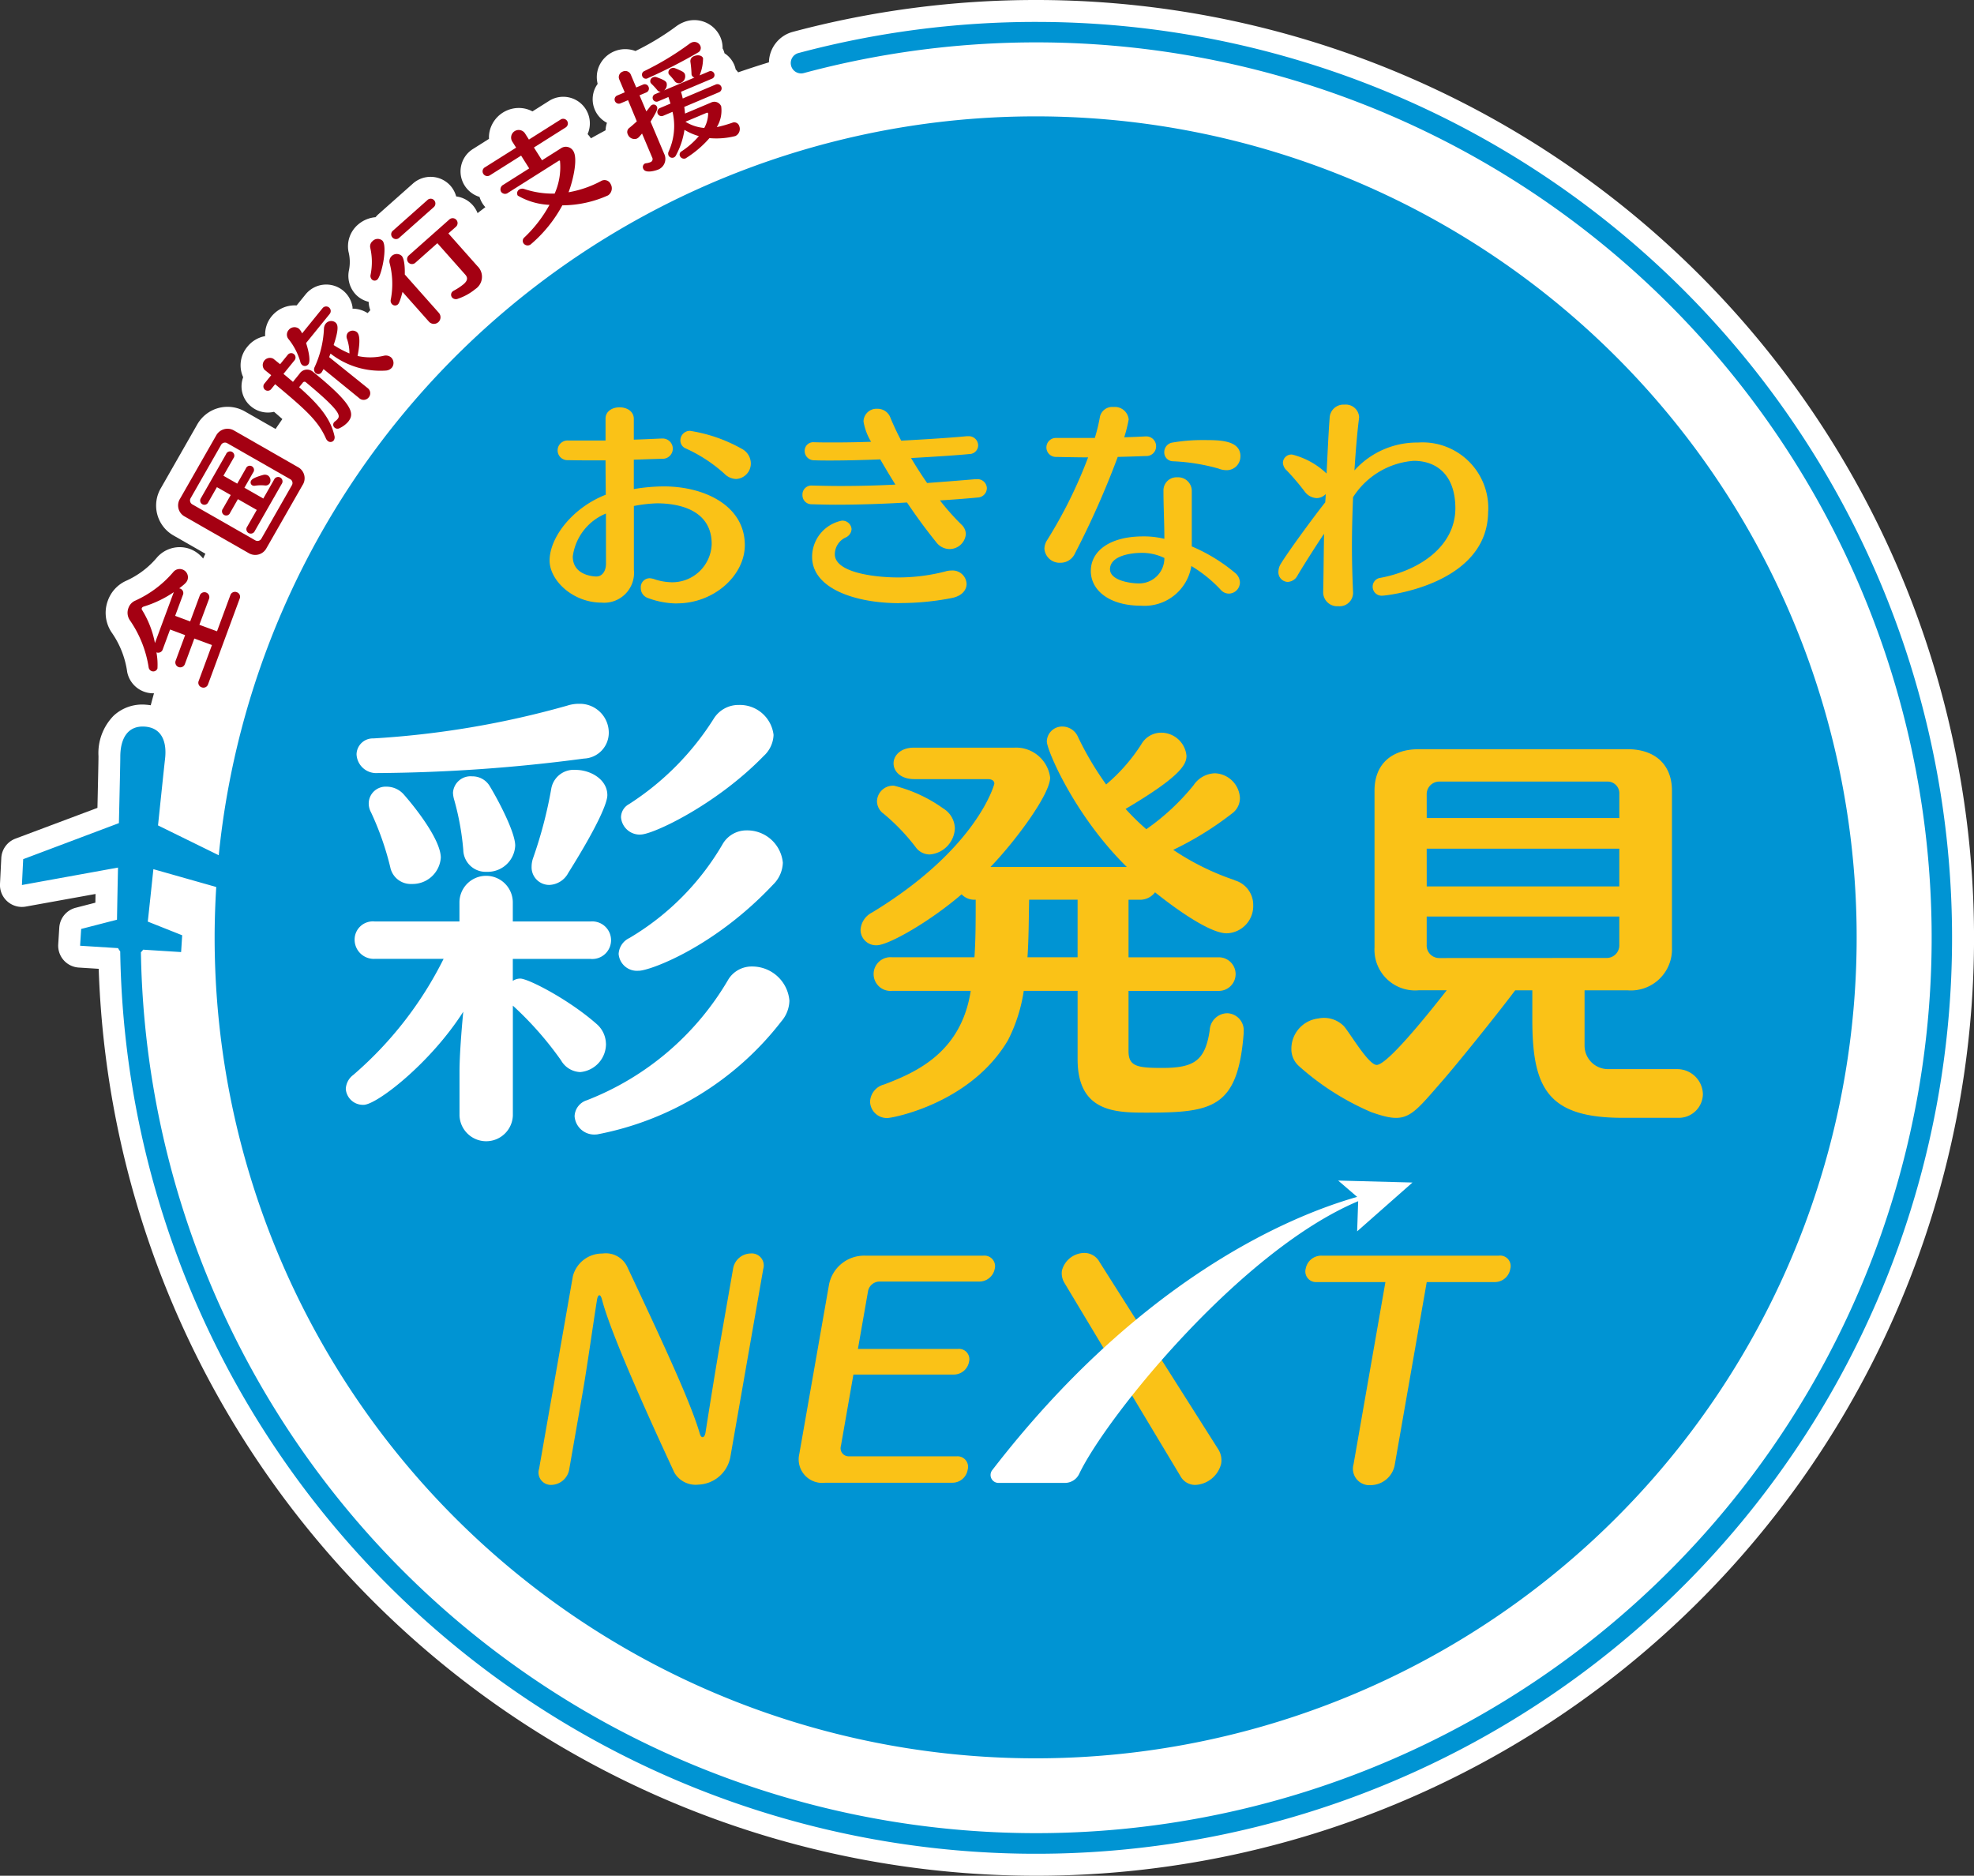 <svg xmlns="http://www.w3.org/2000/svg" xmlns:xlink="http://www.w3.org/1999/xlink" width="141.012" height="134" viewBox="0 0 141.012 134"><rect x="0" y="0" width="141.012" height="134" fill="#333333" stroke="none"/><defs><clipPath id="a"><rect width="141.012" height="134" fill="none"/></clipPath></defs><g clip-path="url(#a)"><path d="M74.011,0A67.213,67.213,0,0,0,56.629,2.277a2.3,2.3,0,0,0-1.7,2.175q-1.109.339-2.2.716a1.867,1.867,0,0,0-.175-.207,2,2,0,0,0-.1-.323,1.836,1.836,0,0,0-.7-.833,1.743,1.743,0,0,0-.087-.258c-.013-.032-.034-.059-.049-.09a1.929,1.929,0,0,0-.148-.781A2.031,2.031,0,0,0,48.8,1.6a2.38,2.38,0,0,0-.532.309,18.524,18.524,0,0,1-2.875,1.736A2.045,2.045,0,0,0,42.776,4.77a1.956,1.956,0,0,0-.082,1.223,1.839,1.839,0,0,0-.224.4,1.9,1.9,0,0,0,.888,2.382,1.87,1.87,0,0,0-.1.533q-.526.282-1.046.573a2.273,2.273,0,0,0-.237-.3A1.9,1.9,0,0,0,39.2,7.222l-1.164.736a2.073,2.073,0,0,0-.629-.216,2.141,2.141,0,0,0-2.428,1.622,2.048,2.048,0,0,0-.048.556l-1.125.711a1.889,1.889,0,0,0-.613,2.627,1.918,1.918,0,0,0,1.062.809,1.816,1.816,0,0,0,.21.465,1.889,1.889,0,0,0,.206.267c-.186.141-.37.283-.555.426a1.969,1.969,0,0,0-.35-.572,1.9,1.9,0,0,0-1.178-.62,1.94,1.94,0,0,0-.413-.768,1.9,1.9,0,0,0-2.7-.132l-2.447,2.173a2.022,2.022,0,0,0-.2.211,2.19,2.19,0,0,0-1.268.541,2.044,2.044,0,0,0-.665,1.924,2.994,2.994,0,0,1,.04,1.289v0a1.948,1.948,0,0,0,.432,1.716,1.864,1.864,0,0,0,.967.574,1.938,1.938,0,0,0,.118.6l-.192.206a2.026,2.026,0,0,0-1.077-.317h0l0,0c0-.037,0-.073,0-.11a1.9,1.9,0,0,0-3.355-.908l-.639.788A2.132,2.132,0,0,0,19.4,22.6a2.052,2.052,0,0,0-.458,1.412,2.106,2.106,0,0,0-1.27.757,2.053,2.053,0,0,0-.3,2.179,1.853,1.853,0,0,0,.578,2.1,1.878,1.878,0,0,0,1.626.371c.221.189.414.358.594.518-.162.235-.325.47-.484.708l-2.218-1.267a2.489,2.489,0,0,0-3.382.952L11.5,34.857a2.459,2.459,0,0,0,.9,3.4l2.272,1.3c-.054.115-.109.23-.161.345a2.186,2.186,0,0,0-.931-.681,2.153,2.153,0,0,0-2.369.608,6.173,6.173,0,0,1-2.186,1.655,2.463,2.463,0,0,0-1.315,1.408,2.512,2.512,0,0,0,.254,2.273,6.488,6.488,0,0,1,1.116,2.792c0,.006,0,.012,0,.017A1.891,1.891,0,0,0,11,49.527q-.119.427-.232.856c-.107-.017-.216-.032-.332-.039a3,3,0,0,0-2.311.778,3.809,3.809,0,0,0-1.09,2.9c0,.407-.035,1.872-.074,3.691L1.1,59.912A1.565,1.565,0,0,0,.092,61.3L0,63.148a1.565,1.565,0,0,0,1.843,1.616l4.981-.9q-.006.319-.012.622l-1.406.363a1.565,1.565,0,0,0-1.171,1.417l-.076,1.2A1.566,1.566,0,0,0,5.624,69.12l1.427.09A67,67,0,1,0,74.011,0" transform="translate(0)" fill="#fff"/><path d="M75.946,3.5A65.645,65.645,0,0,0,58.97,5.724a.74.74,0,1,0,.382,1.43A63.965,63.965,0,1,1,12,69.961a1.149,1.149,0,0,0,.159-.184l2.713.171.076-1.2-2.457-.977c.11-1,.252-2.333.4-3.745L17.381,65.3c-.073,1.2-.115,2.411-.115,3.631a58.649,58.649,0,1,0,.294-5.9L13.222,60.9c.238-2.284.444-4.253.5-4.735.151-1.266-.25-2.248-1.457-2.324s-1.728.848-1.737,2.123c0,.486-.047,2.472-.1,4.773L3.59,63.312,3.5,65.158l6.864-1.246c-.03,1.4-.056,2.728-.072,3.723l-2.56.661-.076,1.2,2.713.171a1.183,1.183,0,0,0,.153.232A65.432,65.432,0,1,0,75.946,3.5" transform="translate(-1.934 -1.934)" fill="#0094d3"/><path d="M96.857,79.06a6.042,6.042,0,0,1-2.1-.4.743.743,0,0,1-.478-.717.639.639,0,0,1,.637-.685,1.258,1.258,0,0,1,.319.064,4.1,4.1,0,0,0,1.242.224,2.817,2.817,0,0,0,2.866-2.74c0-2.038-1.672-2.882-3.886-2.9a10.138,10.138,0,0,0-1.672.191v4.554A2.132,2.132,0,0,1,91.474,79c-2.039,0-3.71-1.577-3.71-3.009,0-1.625,1.608-3.759,4.013-4.7,0-.366-.016-1.4-.016-2.452h-.669c-.573,0-1.226,0-2.006-.017a.7.7,0,0,1-.749-.7.708.708,0,0,1,.781-.7h2.643V65.86c0-.541.494-.812,1-.812s1.019.271,1.019.828v1.481c.605-.016,1.226-.048,1.975-.08h.047a.725.725,0,1,1,0,1.448c-.78.017-1.417.048-2.022.064v2.1a13.045,13.045,0,0,1,2.149-.191c2.867,0,5.781,1.353,5.781,4.2,0,2.118-2.15,4.156-4.857,4.156m-5.064-6.417A3.858,3.858,0,0,0,89.42,75.7c0,1.434,1.656,1.434,1.688,1.434.4,0,.685-.366.685-.924Zm10.351-3.6a1.11,1.11,0,0,1-1.051,1.131,1.227,1.227,0,0,1-.844-.382,10.681,10.681,0,0,0-2.755-1.8.612.612,0,0,1-.382-.573.679.679,0,0,1,.684-.685,10.942,10.942,0,0,1,3.711,1.29,1.194,1.194,0,0,1,.637,1.019" transform="translate(-48.504 -35.95)" fill="#fac217"/><path d="M137.972,71.841a17.183,17.183,0,0,0,1.545,1.736.951.951,0,0,1,.3.668,1.169,1.169,0,0,1-1.179,1.066,1.206,1.206,0,0,1-.939-.493c-.684-.844-1.4-1.816-2.086-2.835-1.656.1-3.44.16-5.08.16-.6,0-1.178-.017-1.735-.032a.647.647,0,0,1-.653-.67.638.638,0,0,1,.653-.668h.016c.653.016,1.354.032,2.054.032,1.29,0,2.628-.032,3.917-.1-.382-.605-.748-1.227-1.083-1.8-1.21.047-2.437.08-3.551.08-.4,0-.8,0-1.163-.017a.664.664,0,0,1-.684-.668.61.61,0,0,1,.653-.621h.016c.446.015.908.015,1.385.015.86,0,1.784-.015,2.691-.047a4.112,4.112,0,0,1-.542-1.449.926.926,0,0,1,.988-.908.968.968,0,0,1,.939.653c.191.461.446,1.019.765,1.624,1.831-.1,3.535-.207,4.681-.318h.1a.671.671,0,0,1,.717.652.629.629,0,0,1-.621.621c-1,.1-2.516.191-4.172.287.351.589.733,1.194,1.147,1.783,1.338-.1,2.516-.191,3.423-.271h.112a.665.665,0,0,1,.732.637.677.677,0,0,1-.653.67c-.668.064-1.608.142-2.691.207m-2.914,7.341c-3.089,0-6.226-1.019-6.226-3.313a2.643,2.643,0,0,1,2.118-2.58.652.652,0,0,1,.7.6.693.693,0,0,1-.43.605,1.328,1.328,0,0,0-.765,1.194c0,1.306,2.835,1.656,4.507,1.656a13.362,13.362,0,0,0,3.392-.429,1.461,1.461,0,0,1,.43-.064,1,1,0,0,1,1.083.956c0,.414-.3.844-1.019,1a19.075,19.075,0,0,1-3.79.367" transform="translate(-70.822 -36.087)" fill="#fac217"/><path d="M172.023,68.543a61.479,61.479,0,0,1-3.058,6.9,1.126,1.126,0,0,1-1.035.669,1.086,1.086,0,0,1-1.147-1,1.158,1.158,0,0,1,.207-.637,33.31,33.31,0,0,0,2.914-5.891c-.653,0-1.4-.017-2.341-.033a.678.678,0,1,1,.08-1.354h2.739a12.25,12.25,0,0,0,.366-1.512.9.9,0,0,1,.971-.7.99.99,0,0,1,1.083.891,10.053,10.053,0,0,1-.319,1.274c.446-.017.94-.032,1.513-.064h.032a.7.7,0,0,1,.733.717.689.689,0,0,1-.733.684c-.78.032-1.417.048-2.006.064m8.726,8.966a.806.806,0,0,1-.78.8.779.779,0,0,1-.589-.271,9.664,9.664,0,0,0-2.1-1.7,3.387,3.387,0,0,1-3.583,2.835c-2.245,0-3.583-1.067-3.6-2.469,0-1.464,1.385-2.483,3.742-2.483a6.075,6.075,0,0,1,1.513.174c0-1.21-.064-2.229-.064-3.439a.934.934,0,0,1,.988-.956.977.977,0,0,1,1.035.971v3.966a12.217,12.217,0,0,1,3.058,1.863.93.93,0,0,1,.382.717m-7.038-2.119c-.717,0-2.23.191-2.246,1.163,0,.8,1.418,1.019,2.071,1.019a1.8,1.8,0,0,0,1.815-1.816,3.626,3.626,0,0,0-1.64-.366m7.07-6.895a.975.975,0,0,1-1,.987,1.5,1.5,0,0,1-.557-.112,14.08,14.08,0,0,0-3.281-.525.633.633,0,0,1-.6-.653.691.691,0,0,1,.6-.685,12.626,12.626,0,0,1,2.23-.175c1.115,0,2.612,0,2.612,1.163" transform="translate(-92.175 -35.91)" fill="#fac217"/><path d="M219.125,72.231c0,5.254-7.261,6.035-7.564,6.035a.64.64,0,0,1-.684-.637.629.629,0,0,1,.557-.637c2.867-.541,5.334-2.293,5.351-4.952,0-2.437-1.37-3.408-2.978-3.408a5.637,5.637,0,0,0-4.331,2.6c-.048,1.21-.08,2.373-.08,3.487s.032,2.2.08,3.28a.962.962,0,0,1-1.051,1.019,1,1,0,0,1-1.083-.986v-.017c.032-1.353.032-2.532.064-4.172-.462.668-1.513,2.324-1.894,2.977a.836.836,0,0,1-.7.463.69.69,0,0,1-.668-.733,1.1,1.1,0,0,1,.159-.541c.494-.828,2.373-3.392,3.185-4.411.017-.239.033-.351.033-.59a.892.892,0,0,1-.637.287,1.113,1.113,0,0,1-.859-.463,17.376,17.376,0,0,0-1.274-1.5.8.8,0,0,1-.286-.573.608.608,0,0,1,.668-.573,5.5,5.5,0,0,1,2.452,1.354c.064-1.322.143-3.026.223-4.029a.985.985,0,0,1,1.051-.892.952.952,0,0,1,1.051.908c0,.033-.015.08-.015.128-.128,1-.239,2.373-.319,3.662a6.017,6.017,0,0,1,4.539-1.991,4.694,4.694,0,0,1,5.016,4.905" transform="translate(-112.821 -35.712)" fill="#fac217"/><path d="M73.8,136.664a2.016,2.016,0,0,1-1.839,2.039,1.649,1.649,0,0,1-1.37-.836,24.1,24.1,0,0,0-3.443-3.911v7.856a1.907,1.907,0,0,1-3.811,0v-3.142c0-1.1.134-2.875.268-4.279-2.341,3.677-6.184,6.652-7.12,6.652a1.227,1.227,0,0,1-1.271-1.137,1.318,1.318,0,0,1,.535-1,26.569,26.569,0,0,0,6.451-8.291H57.282a1.371,1.371,0,0,1-1.438-1.37,1.3,1.3,0,0,1,1.438-1.3h6.051v-1.4a1.906,1.906,0,0,1,3.811,0v1.4h5.549a1.343,1.343,0,1,1,0,2.674H67.144v1.572a.925.925,0,0,1,.535-.167c.569,0,3.477,1.5,5.45,3.242a1.915,1.915,0,0,1,.668,1.4M57.482,117.342a1.406,1.406,0,0,1-1.5-1.338,1.161,1.161,0,0,1,1.2-1.136,64.862,64.862,0,0,0,13.839-2.34,2.734,2.734,0,0,1,.87-.134A2.065,2.065,0,0,1,74,114.467a1.844,1.844,0,0,1-1.771,1.839,116.928,116.928,0,0,1-14.743,1.036M62,123.393a2.02,2.02,0,0,1-2.072,1.872,1.492,1.492,0,0,1-1.538-1.2,20.752,20.752,0,0,0-1.371-3.912,1.317,1.317,0,0,1-.167-.668,1.207,1.207,0,0,1,1.271-1.17,1.636,1.636,0,0,1,1.27.6c.535.6,2.608,3.109,2.608,4.479m5.315-.87a1.967,1.967,0,0,1-2.038,1.873,1.6,1.6,0,0,1-1.672-1.571,18.992,18.992,0,0,0-.669-3.644,2.008,2.008,0,0,1-.066-.435,1.255,1.255,0,0,1,1.37-1.17,1.432,1.432,0,0,1,1.237.668c.668,1.1,1.838,3.343,1.838,4.279m3.779,1.973a1.6,1.6,0,0,1-1.338.836,1.257,1.257,0,0,1-1.27-1.3,1.869,1.869,0,0,1,.1-.6,31.151,31.151,0,0,0,1.3-4.947,1.629,1.629,0,0,1,1.738-1.371c1.1,0,2.273.7,2.273,1.805,0,.5-.568,2.005-2.808,5.582m2.039,18.654a1.407,1.407,0,0,1-1.571-1.3,1.24,1.24,0,0,1,.868-1.137,20.149,20.149,0,0,0,10.13-8.658,1.959,1.959,0,0,1,1.672-.9,2.665,2.665,0,0,1,2.675,2.44,2.342,2.342,0,0,1-.569,1.471,21.79,21.79,0,0,1-13.2,8.09m3.008-11.7a1.309,1.309,0,0,1-1.438-1.2,1.336,1.336,0,0,1,.769-1.136,18.733,18.733,0,0,0,6.686-6.753,1.967,1.967,0,0,1,1.7-.936,2.555,2.555,0,0,1,2.575,2.306,2.283,2.283,0,0,1-.7,1.571c-4.245,4.513-8.825,6.151-9.594,6.151m.134-9.728a1.343,1.343,0,0,1-1.4-1.236,1.08,1.08,0,0,1,.568-.937,19.785,19.785,0,0,0,6.084-6.151,2.079,2.079,0,0,1,1.772-.936,2.42,2.42,0,0,1,2.473,2.14,2.142,2.142,0,0,1-.7,1.5c-3.41,3.511-7.922,5.616-8.792,5.616" transform="translate(-30.512 -62.116)" fill="#fff"/><path d="M164.135,126.987a18.283,18.283,0,0,1-4.38-2.161,23.019,23.019,0,0,0,4.2-2.6,1.356,1.356,0,0,0,.562-1.124,1.859,1.859,0,0,0-1.775-1.746,1.9,1.9,0,0,0-1.539.858,16.452,16.452,0,0,1-3.373,3.137,16.917,16.917,0,0,1-1.479-1.45c3.905-2.308,4.349-3.166,4.349-3.788a1.816,1.816,0,0,0-1.834-1.657,1.631,1.631,0,0,0-1.391.828,12.693,12.693,0,0,1-2.515,2.871,22.373,22.373,0,0,1-2.012-3.4,1.22,1.22,0,0,0-1.1-.739,1.092,1.092,0,0,0-1.124,1.065c0,.621,1.983,5.3,5.712,8.966h-9.736c1.746-1.805,4.261-5.178,4.261-6.392a2.456,2.456,0,0,0-2.575-2.13h-7.161c-.947,0-1.45.561-1.45,1.124s.5,1.124,1.479,1.124H146.5c.207,0,.474.059.474.326,0,.03-1.184,4.616-8.729,9.2a1.489,1.489,0,0,0-.828,1.243,1.107,1.107,0,0,0,1.154,1.1c.828,0,3.758-1.658,6.065-3.64a1.243,1.243,0,0,0,.977.384h.029c0,1.48,0,2.842-.089,4.113h-5.888a1.205,1.205,0,1,0,0,2.4h5.623c-.681,4.379-3.848,5.8-6.184,6.687a1.328,1.328,0,0,0-1.007,1.214,1.2,1.2,0,0,0,1.243,1.183c.356,0,5.948-1.035,8.611-5.563a11.474,11.474,0,0,0,1.125-3.521h3.846v4.882c0,3.817,2.752,3.817,4.971,3.817,4.7,0,6.48-.355,6.894-5.681v-.119a1.217,1.217,0,0,0-1.183-1.3,1.274,1.274,0,0,0-1.244,1.214c-.324,2.189-1.124,2.693-3.4,2.693-1.805,0-2.4-.119-2.4-1.213v-4.29h6.45a1.2,1.2,0,1,0,0-2.4h-6.45v-4.113h.769a1.334,1.334,0,0,0,1.125-.531c.769.621,3.728,2.929,5.119,2.929a1.95,1.95,0,0,0,1.894-2.012,1.823,1.823,0,0,0-1.331-1.775m-11.215,5.5h-3.58c.089-1.271.089-2.633.119-4.113h3.462Z" transform="translate(-75.944 -64.114)" fill="#fac217"/><path d="M140.5,127.45a14.613,14.613,0,0,1,2.308,2.4,1.235,1.235,0,0,0,1.007.532,1.949,1.949,0,0,0,1.8-1.864,1.712,1.712,0,0,0-.828-1.421,10.287,10.287,0,0,0-3.521-1.627,1.147,1.147,0,0,0-1.214,1.124,1.126,1.126,0,0,0,.444.858" transform="translate(-77.405 -69.341)" fill="#fac217"/><path d="M233.767,142.5h-4.927a1.676,1.676,0,0,1-1.676-1.676v-3.953h3.076a2.936,2.936,0,0,0,3.166-3.048V122.605c0-1.835-1.184-2.959-3.166-2.959H215.325c-2.011,0-3.166,1.124-3.166,2.959v11.214a2.906,2.906,0,0,0,3.166,3.048h1.992c-1.563,2-4.249,5.3-4.995,5.333-.62.028-2.09-2.581-2.417-2.832a1.99,1.99,0,0,0-1.757-.487,2.179,2.179,0,0,0-1.928,2.176,1.611,1.611,0,0,0,.526,1.214,18.838,18.838,0,0,0,5.175,3.3c2.542.9,2.788.4,5.077-2.222,1.029-1.178,3.725-4.51,5.209-6.477h1.225v2.095c0,4.91,1.111,7.012,6.453,7.012h3.993a1.719,1.719,0,0,0,1.739-1.693,1.832,1.832,0,0,0-1.852-1.785m-17.879-19.654a.9.9,0,0,1,.917-.888H228.76a.839.839,0,0,1,.887.888v1.716H215.888Zm0,3.906h13.759v2.693H215.888Zm.917,7.811a.894.894,0,0,1-.917-.947V131.6h13.759v2.011a.9.9,0,0,1-.887.947Z" transform="translate(-113.971 -66.124)" fill="#fac217"/><path d="M24.288,90.9a.589.589,0,0,1,.363.749c-.074.2-.238.324-.592.6a.235.235,0,0,1,.069.017.337.337,0,0,1,.19.467l-.548,1.48,1.074.4.688-1.859a.351.351,0,1,1,.659.243L25.5,94.852l1.26.465.952-2.577a.347.347,0,0,1,.459-.217.342.342,0,0,1,.207.464L26.122,99.1a.346.346,0,0,1-.46.217.341.341,0,0,1-.207-.464l.944-2.555-1.259-.465-.674,1.822a.351.351,0,1,1-.658-.244l.674-1.822-1.074-.4-.52,1.407a.342.342,0,0,1-.455.227,4.814,4.814,0,0,1,.073,1.146.316.316,0,0,1-.416.192.339.339,0,0,1-.213-.265,8.043,8.043,0,0,0-1.356-3.389.949.949,0,0,1-.087-.857.888.888,0,0,1,.469-.516,7.769,7.769,0,0,0,2.725-2.04.589.589,0,0,1,.661-.193m-2.794,2.662a.167.167,0,0,0-.106.1.127.127,0,0,0,.013.122,6.964,6.964,0,0,1,.924,2.372l1.346-3.636a7.911,7.911,0,0,1-2.177,1.038" transform="translate(-11.258 -50.218)" fill="#a40012"/><path d="M37.341,72.485,34.758,77a.907.907,0,0,1-1.26.361l-4.6-2.63a.9.9,0,0,1-.315-1.261l2.582-4.52a.924.924,0,0,1,1.247-.369L37,71.208a.9.9,0,0,1,.343,1.277M31.949,69.5a.318.318,0,0,0-.434.124l-2.176,3.808a.323.323,0,0,0,.114.437l4.5,2.571a.315.315,0,0,0,.441-.12l2.176-3.808a.313.313,0,0,0-.114-.437Zm1.976,6.271a.314.314,0,1,1-.541-.31l.681-1.191L32.717,73.5l-.556.972a.3.3,0,1,1-.514-.293l.556-.973-.986-.563-.634,1.109a.3.3,0,1,1-.521-.3l1.808-3.164a.305.305,0,1,1,.521.3l-.709,1.24.986.564.618-1.082a.3.3,0,1,1,.514.293l-.618,1.083,1.349.771L35.3,72.11a.314.314,0,1,1,.541.309Zm.923-3.969a.421.421,0,0,1,.146.556.344.344,0,0,1-.348.164,2.87,2.87,0,0,0-.7.017.314.314,0,0,1-.21-.029.24.24,0,0,1-.074-.332c.051-.089.193-.226.86-.408a.445.445,0,0,1,.327.033" transform="translate(-15.722 -37.842)" fill="#a40012"/><path d="M48.03,57.159a1.916,1.916,0,0,1-.619.463.312.312,0,0,1-.34-.032.272.272,0,0,1-.047-.394.6.6,0,0,1,.082-.075.907.907,0,0,0,.169-.158c.194-.239.215-.566-2.251-2.608a.149.149,0,0,0-.244.025l-.254.313c1.4,1.238,2.246,2.227,2.522,3.476a.39.39,0,0,1-.06.337.294.294,0,0,1-.417.026.471.471,0,0,1-.131-.176c-.551-1.249-1.418-2.034-3.629-3.877l-.273.337a.312.312,0,1,1-.484-.392l.477-.589-.484-.392a.514.514,0,0,1,.636-.784l.484.392.536-.661a.312.312,0,1,1,.484.392l-.78.961c.239.194.461.384.676.569l.467-.576a.642.642,0,0,1,.967-.141c2.842,2.305,2.99,2.974,2.514,3.561m-3.009-5.618c.172.515.343,1.294.158,1.52a.308.308,0,0,1-.431.056.426.426,0,0,1-.145-.259,4.667,4.667,0,0,0-.821-1.58.5.5,0,0,1-.013-.66.528.528,0,0,1,.735-.105,1,1,0,0,1,.232.34L46.2,49.046a.327.327,0,1,1,.509.412Zm6.048,1.006a.541.541,0,0,1,.084.748.618.618,0,0,1-.4.21,5.773,5.773,0,0,1-3.984-1.21c-.037.083-.067.17-.1.252l2.735,2.2.006.006a.457.457,0,0,1,.087.668.465.465,0,0,1-.684.055L46.269,53.4c-.034.055-.067.119-.1.174a.3.3,0,0,1-.044.066.288.288,0,0,1-.415.049.353.353,0,0,1-.079-.429,7.275,7.275,0,0,0,.667-2.739.611.611,0,0,1,.129-.372.5.5,0,0,1,.681-.089c.184.149.284.413-.117,1.622a7.191,7.191,0,0,0,1.128.6,3.188,3.188,0,0,0-.17-1.031A.446.446,0,0,1,48,50.81a.474.474,0,0,1,.645-.057c.1.085.327.336.055,1.71a4.246,4.246,0,0,0,1.882-.017.583.583,0,0,1,.488.1" transform="translate(-23.157 -27.032)" fill="#a40012"/><path d="M59.617,37.51a.282.282,0,0,1-.412-.024.369.369,0,0,1-.07-.328,4.584,4.584,0,0,0-.03-1.935.482.482,0,0,1,.166-.454.508.508,0,0,1,.712-.031c.377.425-.071,2.51-.366,2.772m1.961-.358,2.43,2.738a.473.473,0,0,1-.708.629l-1.886-2.124c-.2.776-.3.87-.339.9a.3.3,0,0,1-.423-.037.356.356,0,0,1-.076-.323,5.882,5.882,0,0,0-.09-2.621.527.527,0,0,1,.873-.49c.052.059.239.294.217,1.326m-.391-2.628a.335.335,0,0,1-.491-.017.331.331,0,0,1,.04-.489l2.448-2.174a.332.332,0,0,1,.492.007.345.345,0,0,1-.041.5Zm3.505-.306,2.074,2.336a1.052,1.052,0,0,1-.148,1.64,3.91,3.91,0,0,1-1.237.687.365.365,0,0,1-.42-.081A.307.307,0,0,1,65,38.356a.526.526,0,0,1,.087-.057,4.112,4.112,0,0,0,.7-.466c.277-.246.306-.452.107-.675l-1.991-2.243-1.576,1.4a.351.351,0,1,1-.466-.525l2.9-2.572a.351.351,0,1,1,.466.525Z" transform="translate(-32.66 -17.541)" fill="#a40012"/><path d="M86.185,23.591a.608.608,0,0,1-.163.849,8.038,8.038,0,0,1-3.265.711,9.69,9.69,0,0,1-2.265,2.795.361.361,0,0,1-.516-.094.315.315,0,0,1,.069-.408,9.356,9.356,0,0,0,1.794-2.328,4.9,4.9,0,0,1-2.264-.659.317.317,0,0,1,.105-.439.429.429,0,0,1,.361-.033,6.443,6.443,0,0,0,2.167.328,4.675,4.675,0,0,0,.383-2.332c-.021-.034-.054-.042-.114,0l-3.587,2.267a.346.346,0,0,1-.506-.063.362.362,0,0,1,.153-.5l1.853-1.172-.577-.914L77.593,23a.339.339,0,0,1-.481-.1.33.33,0,0,1,.123-.47l2.221-1.4-.274-.433a.54.54,0,1,1,.914-.577l.274.433,2.26-1.428a.335.335,0,1,1,.358.566l-2.26,1.428.578.913,1.334-.843a.618.618,0,0,1,.9.18c.366.58-.068,2.254-.339,2.948a7.687,7.687,0,0,0,2.319-.8.483.483,0,0,1,.67.174" transform="translate(-42.587 -10.482)" fill="#a40012"/><path d="M100.708,12.395l.967,2.289a.823.823,0,0,1-.47,1.158c-.022.01-.854.31-1.017-.075a.281.281,0,0,1,.115-.374.391.391,0,0,1,.093-.022,1.065,1.065,0,0,0,.28-.068.235.235,0,0,0,.143-.352l-.718-1.7c-.064.07-.126.147-.2.228a.5.5,0,0,1-.189.14.513.513,0,0,1-.631-.316.365.365,0,0,1,.088-.44c.187-.148.374-.312.558-.484L99.1,10.866l-.538.227a.3.3,0,0,1-.237-.56l.538-.227-.387-.916a.417.417,0,0,1,.242-.565.424.424,0,0,1,.58.218l.387.916.487-.206a.29.29,0,0,1,.393.16.3.3,0,0,1-.157.4l-.488.206.486,1.148c.1-.12.191-.235.273-.347a.345.345,0,0,1,.146-.122.26.26,0,0,1,.344.145c.064.153-.013.314-.456,1.05m-.216-3.088a.275.275,0,0,1-.379-.148.279.279,0,0,1,.144-.369,20.387,20.387,0,0,0,3.207-1.937.756.756,0,0,1,.165-.1.467.467,0,0,1,.632.238.368.368,0,0,1-.175.477,37.433,37.433,0,0,1-3.594,1.835m6.537,3.39a.563.563,0,0,1-.263.736,5.489,5.489,0,0,1-1.856.15,7.5,7.5,0,0,1-1.709,1.449.318.318,0,0,1-.4-.173.26.26,0,0,1,.117-.332,5.785,5.785,0,0,0,1.236-1.087,4.246,4.246,0,0,1-1.028-.448,5.572,5.572,0,0,1-.609,1.824.3.3,0,0,1-.159.152.292.292,0,0,1-.372-.151.344.344,0,0,1,.006-.268,4.411,4.411,0,0,0,.281-2.844l-.684.289a.3.3,0,0,1-.233-.552l.771-.326c-.047-.152-.094-.3-.147-.469l-.726.306a.28.28,0,1,1-.218-.515l.392-.166a.3.3,0,0,1-.25-.125,4.713,4.713,0,0,0-.4-.433.432.432,0,0,1-.078-.1.294.294,0,0,1,.183-.377.36.36,0,0,1,.272,0c.5.184.637.271.692.4a.512.512,0,0,1-.176.536l2.166-.915a.3.3,0,0,1-.187-.161A.2.2,0,0,1,103.635,9a7.65,7.65,0,0,0-.081-.882.377.377,0,0,1,.27-.4c.233-.1.542-.075.634.143a3.2,3.2,0,0,1-.215,1.153.238.238,0,0,1-.034.083l.655-.276a.281.281,0,1,1,.217.516l-2.2.93a4.638,4.638,0,0,1,.125.478l2.363-1a.3.3,0,1,1,.233.553l-2.486,1.05c.025.161.04.317.055.474l1.847-.78a.527.527,0,0,1,.736.263,2.261,2.261,0,0,1-.314,1.486,9.145,9.145,0,0,0,1.095-.308.37.37,0,0,1,.5.209m-3.871-3.668a.5.5,0,0,1-.286.6.365.365,0,0,1-.462-.14,4.209,4.209,0,0,0-.358-.423.244.244,0,0,1-.061-.085.317.317,0,0,1,.2-.391.338.338,0,0,1,.265,0,4.577,4.577,0,0,1,.519.234.41.41,0,0,1,.188.2m1.65,2.79a.074.074,0,0,0-.1-.042l-1.519.641a3.025,3.025,0,0,0,1.344.443,2.2,2.2,0,0,0,.279-1.042" transform="translate(-54.236 -3.71)" fill="#a40012"/><path d="M101.188,200.175a1.294,1.294,0,0,0-1.272,1.1l-.829,4.741c-.394,2.254-.784,4.7-1.14,6.956-.037.212-.115.327-.211.327-.077,0-.157-.1-.2-.27-.569-1.926-1.964-5.086-5.156-11.85a1.692,1.692,0,0,0-1.792-1,2.161,2.161,0,0,0-2.115,1.618L86.061,215.55a.884.884,0,0,0,.878,1.157,1.328,1.328,0,0,0,1.281-1.157l.941-5.375c.33-1.888.786-5.144,1.038-6.705.034-.193.093-.309.17-.309.058,0,.121.078.181.29.684,2.7,4.045,9.942,5.178,12.389a1.764,1.764,0,0,0,1.721.847,2.411,2.411,0,0,0,2.282-2.023l2.343-13.391a.859.859,0,0,0-.887-1.1" transform="translate(-47.55 -110.629)" fill="#fac217"/><path d="M140.741,200.521H132.3a2.559,2.559,0,0,0-2.581,2.08L127.6,214.682a1.683,1.683,0,0,0,1.856,2.061h9.062a1.105,1.105,0,0,0,1.107-.925.753.753,0,0,0-.738-.963h-7.713a.579.579,0,0,1-.6-.752l.89-5.087H138.6a1.111,1.111,0,0,0,1.126-.924.737.737,0,0,0-.806-.906h-7.134l.718-4.1a.843.843,0,0,1,.8-.714h7.133a1.121,1.121,0,0,0,1.122-.906.756.756,0,0,0-.818-.943" transform="translate(-70.501 -110.82)" fill="#fac217"/><path d="M222.282,200.521H209.635a1.132,1.132,0,0,0-1.146.925.76.76,0,0,0,.776.963h4.917l-2.275,13.006a1.175,1.175,0,0,0,1.222,1.5,1.761,1.761,0,0,0,1.728-1.5l2.276-13.006h4.877a1.12,1.12,0,0,0,1.091-.945.749.749,0,0,0-.819-.943" transform="translate(-115.215 -110.82)" fill="#fac217"/><path d="M172.247,200.744a1.229,1.229,0,0,0-1.1-.654,1.669,1.669,0,0,0-1.591,1.271,1.332,1.332,0,0,0,.192.888l8.27,13.776a1.2,1.2,0,0,0,1.065.637,2,2,0,0,0,1.845-1.5,1.467,1.467,0,0,0-.2-1.04Z" transform="translate(-93.699 -110.582)" fill="#fac217"/><path d="M188.321,188.67l-5.309-.14,1.357,1.167c-5,1.417-15.637,6-26.073,19.525a.565.565,0,0,0,.444.907H163.5a1.129,1.129,0,0,0,1.017-.657c1.945-4.06,11.515-15.936,19.924-19.468l-.074,2.155Z" transform="translate(-87.42 -104.193)" fill="#fff"/></g></svg>